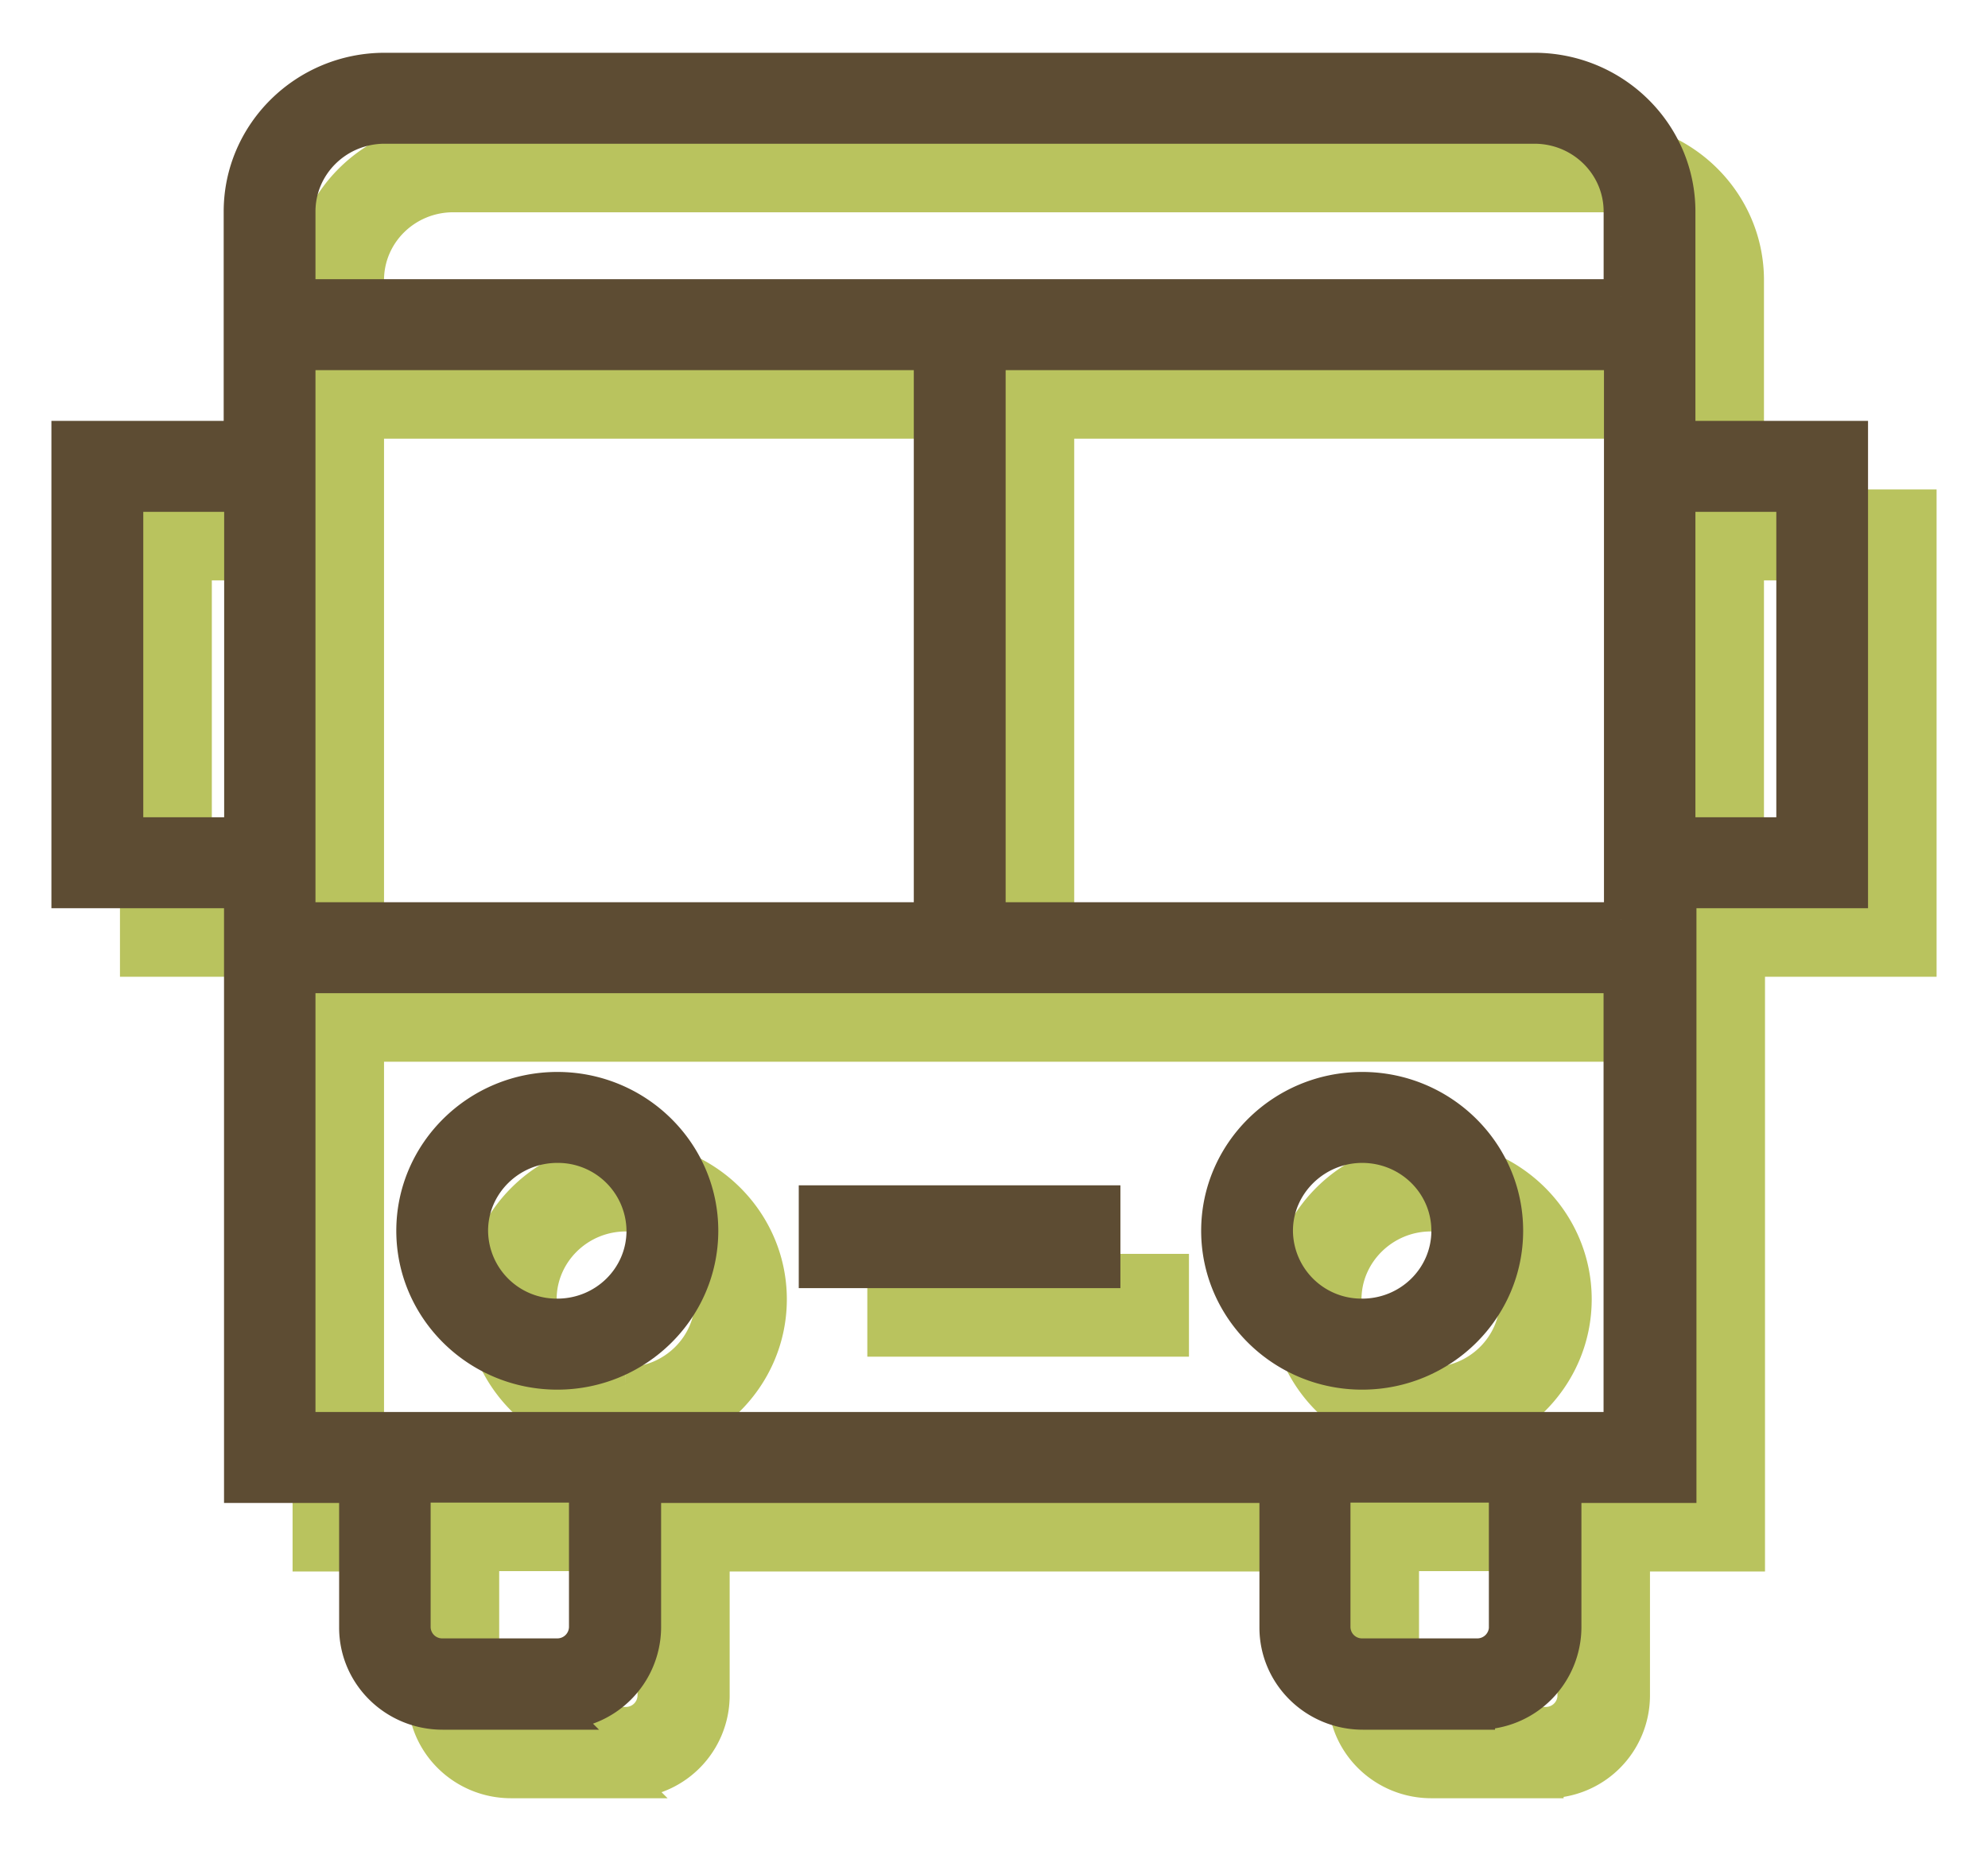 <svg width="29" height="27" xmlns="http://www.w3.org/2000/svg"><g stroke-width=".5" fill="none" fill-rule="evenodd"><g fill="#B9C35E" stroke="#B9C35E"><path d="M25.482 7.39V4.087c0-1.14-.942-2.067-2.099-2.067H6.611c-1.156 0-2.098.928-2.098 2.067V7.39H2V14h2.518v8.677h1.679v2.068c0 .685.563 1.24 1.259 1.24h1.679a1.25 1.25 0 001.259-1.24v-2.068h9.228v2.068c0 .685.563 1.24 1.259 1.24h1.678a1.25 1.25 0 001.26-1.24v-2.068h1.678V14H28V7.39h-2.518zM4.518 13.173H2.84V8.217h1.68v4.956zm.834-7.023h9.228v8.263H5.352V6.15zM9.55 24.74a.42.42 0 01-.42.413H7.452a.418.418 0 01-.42-.414v-2.067H9.55v2.067zm13.42 0a.42.42 0 01-.42.413h-1.68a.418.418 0 01-.42-.414v-2.067h2.519v2.067zm1.679-2.89H5.352v-6.61h19.29v6.61h.006zm0-7.437H15.42V6.15h9.228v8.263zm0-9.09H5.352V4.087c0-.685.563-1.24 1.26-1.24h16.771c.697 0 1.26.555 1.26 1.24v1.236h.005zm2.513 7.85h-1.68V8.217h1.68v4.956z" fill-rule="nonzero"/><path d="M9.13 21.024c1.156 0 2.098-.928 2.098-2.068 0-1.14-.942-2.067-2.098-2.067-1.157 0-2.099.928-2.099 2.067 0 1.14.942 2.068 2.099 2.068zm0-3.308a1.25 1.25 0 011.259 1.24c0 .686-.563 1.24-1.26 1.24a1.248 1.248 0 01-1.259-1.24c0-.68.563-1.24 1.26-1.24zm11.74 3.308c1.157 0 2.099-.928 2.099-2.068 0-1.14-.942-2.067-2.099-2.067-1.156 0-2.098.928-2.098 2.067 0 1.14.942 2.068 2.098 2.068zm0-3.308c.697 0 1.26.555 1.26 1.24 0 .686-.563 1.24-1.26 1.24a1.248 1.248 0 01-1.259-1.24c0-.68.569-1.24 1.26-1.24z" fill-rule="nonzero"/><path d="M12.902 18.543h4.192v1h-4.192z"/></g><g fill="#5D4C33" stroke="#5D4C33"><path d="M24.482 6.39V3.087c0-1.14-.942-2.067-2.099-2.067H5.611c-1.156 0-2.098.928-2.098 2.067V6.39H1V13h2.518v8.677h1.679v2.068c0 .685.563 1.24 1.259 1.24h1.679a1.25 1.25 0 001.259-1.24v-2.068h9.228v2.068c0 .685.563 1.24 1.259 1.24h1.678a1.25 1.25 0 001.26-1.24v-2.068h1.678V13H27V6.39h-2.518zM3.518 12.173H1.84V7.217h1.68v4.956zm.834-7.023h9.228v8.263H4.352V5.15zM8.55 23.74a.42.42 0 01-.42.413H6.452a.418.418 0 01-.42-.414v-2.067H8.55v2.067zm13.42 0a.42.42 0 01-.42.413h-1.68a.418.418 0 01-.42-.414v-2.067h2.519v2.067zm1.679-2.89H4.352v-6.61h19.29v6.61h.006zm0-7.437H14.42V5.15h9.228v8.263zm0-9.09H4.352V3.087c0-.685.563-1.24 1.26-1.24h16.771c.697 0 1.26.555 1.26 1.24v1.236h.005zm2.513 7.85h-1.68V7.217h1.68v4.956z" fill-rule="nonzero"/><path d="M8.13 20.024c1.156 0 2.098-.928 2.098-2.068 0-1.14-.942-2.067-2.098-2.067-1.157 0-2.099.928-2.099 2.067 0 1.14.942 2.068 2.099 2.068zm0-3.308a1.25 1.25 0 011.259 1.24c0 .686-.563 1.24-1.26 1.24a1.248 1.248 0 01-1.259-1.24c0-.68.563-1.24 1.26-1.24zm11.74 3.308c1.157 0 2.099-.928 2.099-2.068 0-1.14-.942-2.067-2.099-2.067-1.156 0-2.098.928-2.098 2.067 0 1.14.942 2.068 2.098 2.068zm0-3.308c.697 0 1.26.555 1.26 1.24 0 .686-.563 1.24-1.26 1.24a1.248 1.248 0 01-1.259-1.24c0-.68.569-1.24 1.26-1.24z" fill-rule="nonzero"/><path d="M11.902 17.543h4.192v1h-4.192z"/></g></g></svg>